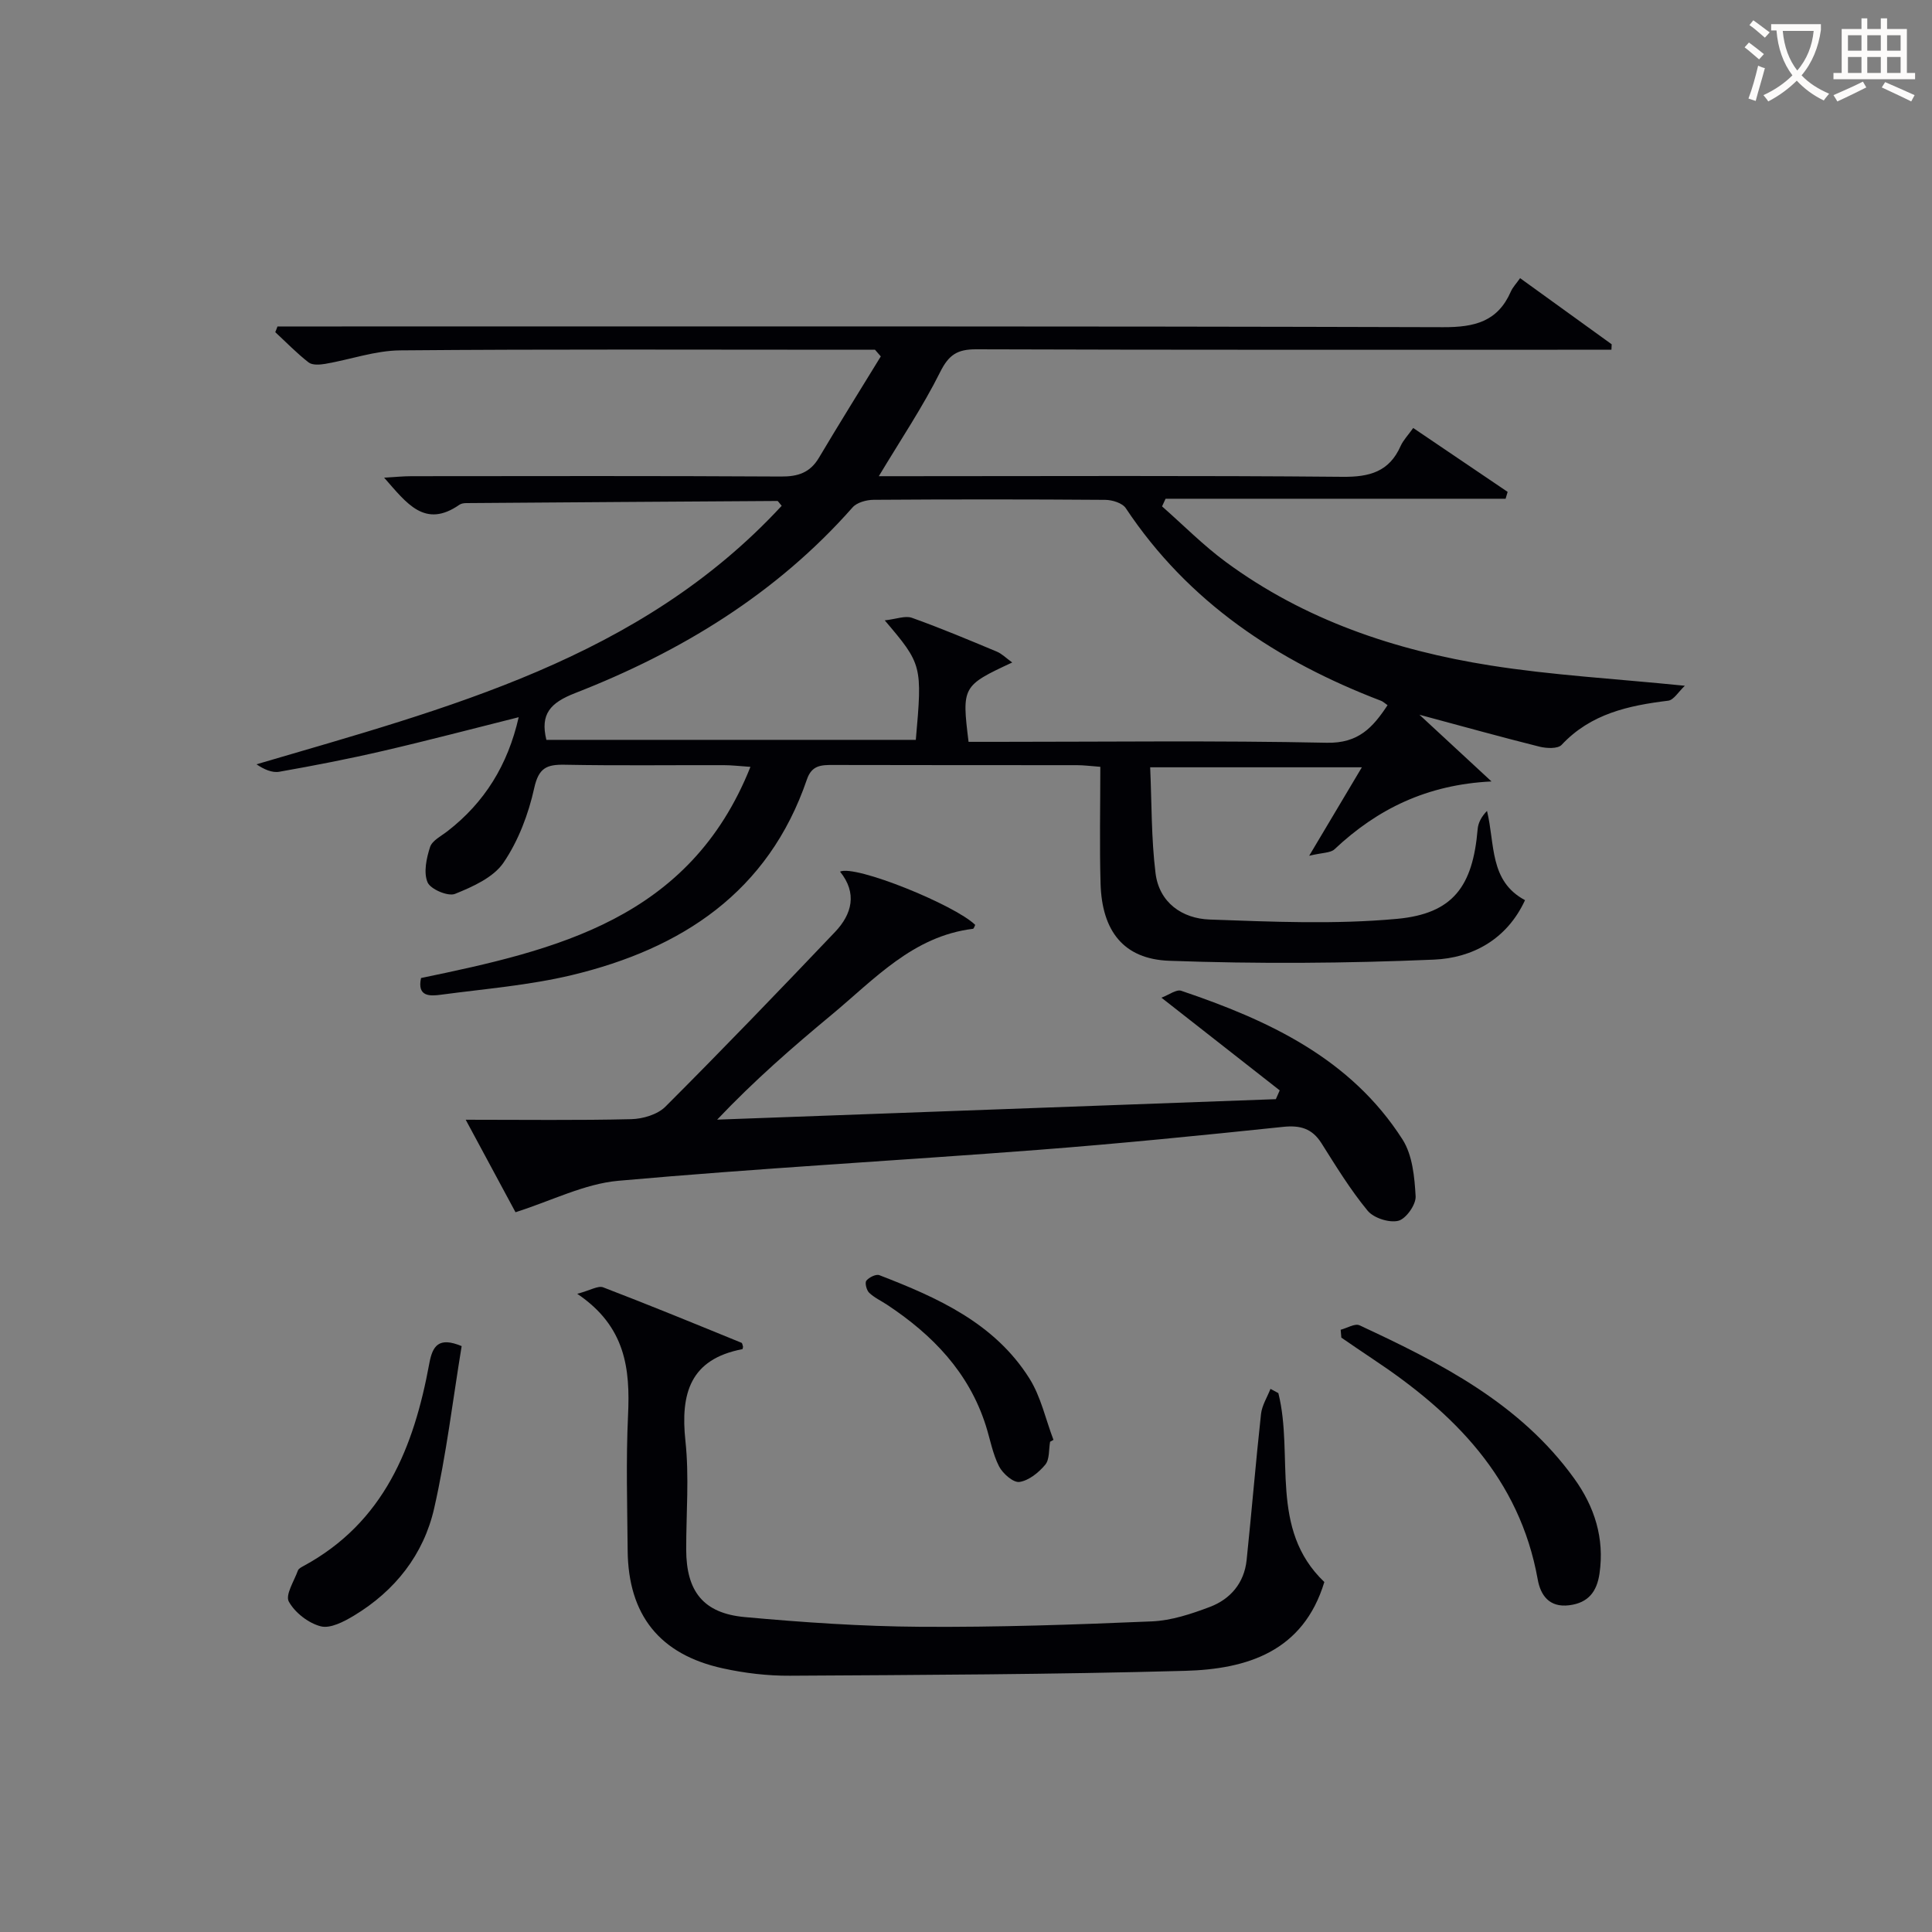 <svg enable-background="new 0 0 400 400" viewBox="0 0 400 400" xmlns="http://www.w3.org/2000/svg"><rect x="0" y="0" width="400" height="400" fill="#808080" stroke="none"/><g fill="#010105"><path d="m57.45 67.59h6.39c78.32 0 156.64-.08 234.96.15 6.5.02 11.28-1.15 14-7.37.39-.89 1.11-1.63 1.92-2.78 6.41 4.63 12.69 9.16 18.96 13.69-.02.38-.04.75-.05 1.13-1.86 0-3.71 0-5.57 0-41.99 0-83.99.05-125.98-.09-3.88-.01-5.65 1.14-7.43 4.71-3.6 7.21-8.14 13.96-12.7 21.56h5.56c30.16 0 60.32-.15 90.48.13 5.59.05 9.63-1.06 11.99-6.37.53-1.19 1.5-2.18 2.61-3.74 6.6 4.47 13.08 8.85 19.55 13.23-.14.47-.28.95-.42 1.42-23.47 0-46.93 0-70.4 0-.24.53-.49 1.06-.73 1.58 4.39 3.86 8.53 8.07 13.22 11.52 16.29 12 35.01 18.29 54.72 21.41 12.9 2.04 26.02 2.76 40.3 4.21-1.33 1.25-2.3 2.95-3.45 3.09-8.24 1.01-16.04 2.7-22.07 9.15-.79.84-3.12.73-4.57.37-7.84-1.96-15.63-4.13-24.86-6.61 5.34 4.94 9.71 8.99 14.92 13.81-13.37.65-23.66 5.72-32.5 14.04-.83.78-2.49.68-5.25 1.35 4.06-6.82 7.32-12.3 10.91-18.32-14.62 0-28.77 0-43.83 0 .33 7.43.22 14.73 1.11 21.91.75 6.11 5.52 9.41 11.21 9.61 12.92.46 25.94 1.04 38.77-.14 11.66-1.07 15.71-6.77 16.71-18.56.11-1.34.8-2.62 1.94-3.79 1.68 6.9.45 14.52 7.87 18.48-3.76 8.15-10.92 11.97-18.86 12.31-18.24.78-36.54.9-54.78.24-9.53-.34-13.96-6.23-14.24-15.98-.23-7.95-.05-15.9-.05-24.18-1.93-.14-3.39-.34-4.85-.34-16.83-.02-33.66.01-50.49-.04-2.45-.01-4.41.05-5.41 3-7.98 23.34-25.92 35.04-48.65 40.5-8.84 2.12-18.02 2.85-27.07 4.06-2.29.31-5.02.48-4.17-3.45 27.99-5.81 55.63-12.16 68.2-43.72-2.32-.16-3.9-.35-5.48-.35-11-.03-22 .12-32.99-.09-3.71-.07-5.37.65-6.29 4.81-1.19 5.4-3.28 10.93-6.36 15.46-2.09 3.07-6.37 4.99-10.05 6.47-1.45.58-5.08-.97-5.68-2.4-.86-2.03-.23-4.99.52-7.3.44-1.35 2.32-2.28 3.62-3.29 7.66-5.94 12.47-13.66 14.73-23.59-9.59 2.4-18.8 4.83-28.08 6.98-7.11 1.65-14.28 3.04-21.47 4.31-1.5.27-3.18-.49-4.74-1.54 39.54-11.64 79.39-21.78 108.74-53.52-.66-.76-.77-1-.87-1-21.46.13-42.92.28-64.38.44-.49 0-1.07.07-1.45.33-7.17 5-10.93-.27-15.61-5.6 2.32-.13 4.01-.3 5.69-.3 25.5-.02 50.99-.08 76.49.07 3.53.02 6.01-.8 7.85-3.9 4.18-7.04 8.52-13.99 12.8-20.97-.4-.46-.8-.92-1.2-1.38-1.77 0-3.54 0-5.31 0-30.99 0-61.99-.14-92.98.13-5.18.04-10.33 1.9-15.51 2.79-1.13.19-2.68.31-3.46-.29-2.45-1.9-4.62-4.15-6.91-6.27.17-.39.31-.78.46-1.18zm229.83 78.41c-.6-.41-.94-.76-1.35-.91-21.45-8.2-39.89-20.37-52.85-39.88-.71-1.07-2.8-1.71-4.25-1.72-15.98-.12-31.97-.12-47.95-.01-1.48.01-3.46.54-4.36 1.57-15.78 17.88-35.53 29.9-57.45 38.45-5.13 2-7.26 4.32-5.95 9.68h76.49c1.36-15.41 1.31-15.63-6.43-24.74 2.41-.27 4.24-1.02 5.62-.53 5.94 2.12 11.76 4.57 17.58 7 1.07.45 1.95 1.36 3.19 2.25-10.34 4.81-10.45 5.01-9.04 16.43h5.77c22.81 0 45.62-.29 68.42.19 6.53.13 9.49-3.14 12.56-7.78z"/><path d="m201.91 191.49c-.15.28-.28.78-.47.81-12.46 1.53-20.42 10.47-29.3 17.83-8.05 6.68-15.95 13.55-23.66 21.68 38.56-1.41 77.11-2.83 115.67-4.24.27-.61.53-1.21.8-1.82-7.85-6.15-15.7-12.3-24.49-19.19 1.54-.57 3.08-1.77 4.1-1.43 18.06 6.1 35.08 13.99 45.82 30.79 2.06 3.23 2.49 7.78 2.71 11.78.09 1.71-2 4.66-3.58 5.05-1.9.46-5.1-.56-6.36-2.09-3.57-4.33-6.54-9.19-9.55-13.96-1.95-3.08-4.41-3.77-7.98-3.39-16.84 1.76-33.7 3.45-50.59 4.75-29 2.23-58.06 3.82-87.03 6.41-7.01.63-13.76 4.12-21.27 6.51-2.87-5.33-6.36-11.81-10.31-19.15 12.08 0 23.19.15 34.29-.12 2.41-.06 5.43-.96 7.06-2.59 11.88-11.88 23.53-23.99 35.11-36.16 3.52-3.7 4.65-8.04 1.04-12.5 3.15-1.47 23.72 6.87 27.99 11.03z"/><path d="m264.67 288.43c3.26 13.03-2 28.12 9.52 39.11-4.36 14.39-15.97 18.04-28.85 18.39-27.26.75-54.54.85-81.81 1.01-4.62.03-9.33-.53-13.85-1.52-13.11-2.86-19.61-11.05-19.73-24.41-.08-9.33-.36-18.68.08-27.99.45-9.59-.47-18.39-10.52-25.15 2.74-.73 4.32-1.74 5.37-1.34 9.6 3.68 19.12 7.59 28.64 11.48.19.08.22.56.32.83-.05.19-.07.48-.14.49-10.83 2.07-12.84 9.19-11.79 19 .8 7.41.15 14.98.16 22.48.01 8.63 3.52 13.21 12.14 13.99 12.08 1.1 24.22 1.93 36.34 2.01 15.97.11 31.96-.44 47.93-1.12 4.05-.17 8.16-1.54 12-2.99 4.28-1.62 7.12-4.96 7.62-9.7 1.05-10.08 1.88-20.18 2.98-30.25.2-1.78 1.28-3.47 1.96-5.2.53.3 1.08.59 1.63.88z"/><path d="m277.57 275.31c1.32-.34 2.95-1.36 3.9-.92 16.78 7.8 33.24 16.15 44.46 31.73 4.21 5.84 6.29 12.36 5.23 19.67-.54 3.7-2.28 6.06-6.26 6.56-4.18.53-5.96-2.13-6.53-5.34-3.76-20.97-17.33-34.49-34.14-45.64-2.19-1.45-4.35-2.95-6.52-4.43-.04-.54-.09-1.08-.14-1.63z"/><path d="m95.58 278.7c-1.83 11.14-3.17 22.49-5.69 33.58-2.18 9.58-8.1 17.09-16.61 22.22-2.06 1.24-4.89 2.73-6.88 2.21-2.55-.66-5.33-2.82-6.6-5.11-.77-1.39 1.1-4.27 1.88-6.44.14-.4.72-.69 1.15-.93 16.69-9.03 22.87-24.61 26.06-41.98.66-3.55 1.9-5.56 6.69-3.55z"/><path d="m217.41 298.5c-.29 1.61-.08 3.65-1 4.75-1.35 1.62-3.39 3.28-5.34 3.57-1.27.19-3.46-1.73-4.23-3.23-1.33-2.61-1.84-5.62-2.74-8.45-3.51-11.02-11.03-18.78-20.43-25-1.25-.83-2.66-1.47-3.72-2.49-.55-.53-.93-2.06-.58-2.5.55-.69 2-1.41 2.69-1.14 12.05 4.65 23.84 9.91 31.06 21.37 2.39 3.79 3.36 8.46 4.99 12.73-.24.13-.47.26-.7.39z"/></g><path d="m362.1 8.8c1.1.8 2.1 1.6 3.1 2.4l-1 1.1c-1.3-1.1-2.3-2-3-2.5zm1.9 4.8c.5.2.9.4 1.4.5-.6 2.3-1.3 4.5-1.9 6.8l-1.5-.5c.8-2.1 1.4-4.3 2-6.8zm-1-9.4c1.3.9 2.4 1.8 3.4 2.5l-1 1.1c-1.4-1.2-2.4-2.1-3.2-2.6zm3.7 2.2v-1.4h10.3v1.2c-.5 3.6-1.8 6.8-4 9.4 1.5 1.6 3.4 2.8 5.7 3.8-.3.4-.7.8-1.1 1.4-2.3-1.1-4.1-2.5-5.6-4.1-1.6 1.6-3.6 3.1-5.9 4.3-.3-.5-.7-.9-1-1.3 2.4-1.1 4.4-2.5 6-4.1-1.9-2.5-3-5.6-3.3-9.3h-1.1zm8.8 0h-6.4c.3 3.3 1.3 6 3 8.2 2-2.3 3.1-5.1 3.4-8.2z" fill="#fcfbfa"/><path d="m385.3 3.8h1.3v2.2h2.8v-2.2h1.3v2.2h4.1v9.1h1.7v1.3h-16.9v-1.3h1.7v-9.1h4.1v-2.2zm.4 13.1.7 1.2c-1.8.9-3.8 1.9-6 2.9-.2-.4-.5-.8-.8-1.3 2.3-1 4.3-1.9 6.1-2.8zm-3.1-6.4h2.8v-3.2h-2.8zm0 4.6h2.8v-3.3h-2.8zm4-4.6h2.8v-3.2h-2.8zm0 4.6h2.8v-3.3h-2.8zm3.7 1.9c2.1.9 4.1 1.8 6.1 2.7l-.7 1.3c-2.2-1.1-4.2-2-6.1-2.9zm3.2-9.7h-2.8v3.2h2.8zm-2.8 7.8h2.8v-3.3h-2.8z" fill="#fcfbfa"/></svg>
